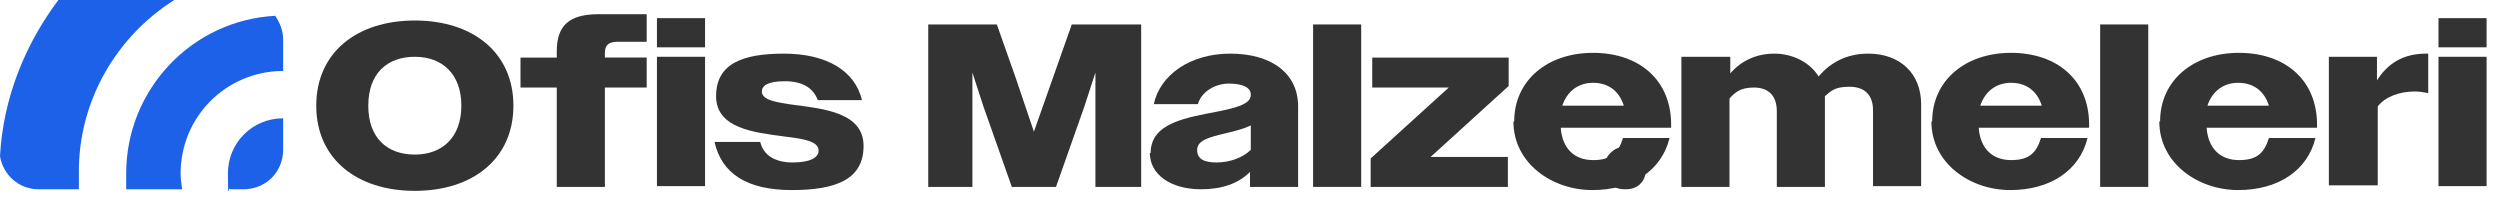 <?xml version="1.0" encoding="UTF-8"?> <svg xmlns="http://www.w3.org/2000/svg" id="katman_1" data-name="katman 1" version="1.1" viewBox="0 0 317 25"><defs><style> .cls-1 { fill: #333; } .cls-1, .cls-2 { stroke-width: 0px; } .cls-2 { fill: #1c61e7; } </style></defs><g><path class="cls-1" d="M40.1,13.4c0-6.7,5.1-10.8,12.5-10.8s12.5,4.1,12.5,10.8-5.1,10.8-12.5,10.8-12.5-4.1-12.5-10.8ZM58.5,13.4c0-4-2.4-6.2-5.9-6.2s-5.9,2.1-5.9,6.2,2.4,6.2,5.9,6.2,5.9-2.2,5.9-6.2Z"></path><path class="cls-1" d="M70.6,11.1h-4.6v-3.8h4.6v-.8c0-3.2,1.5-4.7,5.3-4.7h6.1v3.5h-3.7c-1.1,0-1.6.4-1.6,1.4v.6h5.3v3.8h-5.3v12.6h-6.1v-12.6Z"></path><path class="cls-1" d="M83.3,2.3h6.1v3.7h-6.1v-3.7ZM83.3,7.2h6.1v16.4h-6.1V7.2Z"></path><path class="cls-1" d="M90.7,18h5.7c.4,1.7,1.9,2.6,4.1,2.6s3.3-.6,3.3-1.5c0-1.2-1.9-1.5-4.4-1.8-3.7-.5-8.6-1-8.6-5.1s3.3-5.4,8.6-5.4,9,2.1,9.9,5.9h-5.6c-.6-1.6-2-2.4-4.2-2.4s-2.9.6-2.9,1.3c0,1.1,1.9,1.4,4.1,1.7,3.8.5,8.8,1,8.8,5.2s-3.4,5.6-9.1,5.6-8.9-2.1-9.8-6.1Z"></path><path class="cls-1" d="M117.7,3.1h8.7l2.4,6.8,2.3,6.8,2.4-6.8,2.4-6.8h8.8v20.6h-5.8v-10.2c0,0,0-4.3,0-4.3l-1.4,4.3-3.6,10.2h-5.6l-3.6-10.2-1.4-4.3v4.3s0,10.2,0,10.2h-5.6V3.1Z"></path><path class="cls-1" d="M145.9,19.4c0-3.9,4.7-4.5,8.7-5.3,3.1-.6,4-1.2,4-2.1s-1-1.4-2.8-1.4-3.5,1.1-3.9,2.6h-5.6c.8-3.7,4.6-6.4,9.7-6.4s8.6,2.4,8.6,6.7v10.2h-6.1v-1.9c-1.5,1.5-3.6,2.2-6.2,2.2-3.9,0-6.5-1.9-6.5-4.6ZM154.3,20.6c1.6,0,3.3-.6,4.3-1.6v-3.1c-.8.4-1.9.7-3.2,1-2.1.5-3.6.9-3.6,2.1s.9,1.6,2.5,1.6Z"></path><path class="cls-1" d="M166.5,3.1h6.1v20.6h-6.1V3.1Z"></path><path class="cls-1" d="M173.9,20l9.8-8.9h-9.7c0,0,0-3.8,0-3.8h17.3v3.6l-9.9,9h9.8c0,0,0,3.8,0,3.8h-17.4v-3.6Z"></path><path class="cls-1" d="M192,15.4c0-5.2,4.2-8.7,10-8.7s9.9,3.4,9.9,9.1v.4h-14c.2,2.7,1.8,4.1,4.1,4.1s3.2-.9,3.8-2.8h5.9c-1,4.1-4.7,6.6-9.8,6.6s-10-3.4-10-8.7ZM198.2,13.4h7.7c-.6-1.9-2-2.9-3.9-2.9s-3.3,1.1-3.9,2.9Z"></path><path class="cls-1" d="M213.3,7.2h6.1v2.1c1.4-1.6,3.3-2.5,5.6-2.5s4.5,1.1,5.6,2.9c1.5-1.8,3.6-2.9,6.3-2.9,4,0,6.7,2.5,6.7,6.4v10.4h-6.1v-9.6c0-2.1-1.2-3-3-3s-2.3.5-3.1,1.2c0,.4,0,.7,0,1.1v10.4h-6.1v-9.6c0-2.1-1.2-3-2.9-3s-2.4.6-3.1,1.4v11.2h-6.1V7.2Z"></path><path class="cls-1" d="M245,15.4c0-5.2,4.2-8.7,10-8.7s9.9,3.4,9.9,9.1v.4h-14c.2,2.7,1.8,4.1,4.1,4.1s3.2-.9,3.8-2.8h5.9c-1,4.1-4.7,6.6-9.8,6.6s-10-3.4-10-8.7ZM251.2,13.4h7.7c-.6-1.9-2-2.9-3.9-2.9s-3.3,1.1-3.9,2.9Z"></path><path class="cls-1" d="M266.3,3.1h6.1v20.6h-6.1V3.1Z"></path><path class="cls-1" d="M273.9,15.4c0-5.2,4.2-8.7,10-8.7s9.9,3.4,9.9,9.1v.4h-14c.2,2.7,1.8,4.1,4.1,4.1s3.2-.9,3.8-2.8h5.9c-1,4.1-4.7,6.6-9.8,6.6s-10-3.4-10-8.7ZM280,13.4h7.7c-.6-1.9-2-2.9-3.9-2.9s-3.3,1.1-3.9,2.9Z"></path><path class="cls-1" d="M295.2,7.2h6.2v3c1.3-2.1,3.3-3.4,6.2-3.4h.3v5c-.6-.1-1.1-.2-1.7-.2-2,0-3.8.7-4.7,1.9v10h-6.2V7.2Z"></path><path class="cls-1" d="M309.2,2.3h6.1v3.7h-6.1v-3.7ZM309.2,7.2h6.1v16.4h-6.1V7.2Z"></path></g><path class="cls-2" d="M0,19.8c.4,2.4,2.4,4.2,4.9,4.2h5.1c0-.7,0-1.3,0-2C9.9,12.8,14.8,4.6,22.1,0H7.4C3.2,5.6.4,12.4,0,19.8Z"></path><path class="cls-2" d="M35,2c-10.6.5-19,9.3-19,20s0,1.3,0,2h7.1c-.1-.7-.2-1.3-.2-2,0-7.2,5.8-13,13-13v-4c0-1.1-.4-2.1-1-3Z"></path><path class="cls-2" d="M35.9,15c-3.9,0-7,3.1-7,7s.1,1.4.3,2h1.7c2.8,0,5-2.2,5-5v-4Z"></path><path class="cls-1" d="M206.1,24c-.8,0-1.5-.2-1.9-.7-.4-.5-.7-1.1-.7-2s.2-1.4.7-1.9c.5-.5,1.1-.8,1.9-.8s1.4.2,1.9.7c.4.5.7,1.1.7,2s-.2,1.5-.7,2c-.5.5-1.1.7-1.9.7Z"></path></svg> 